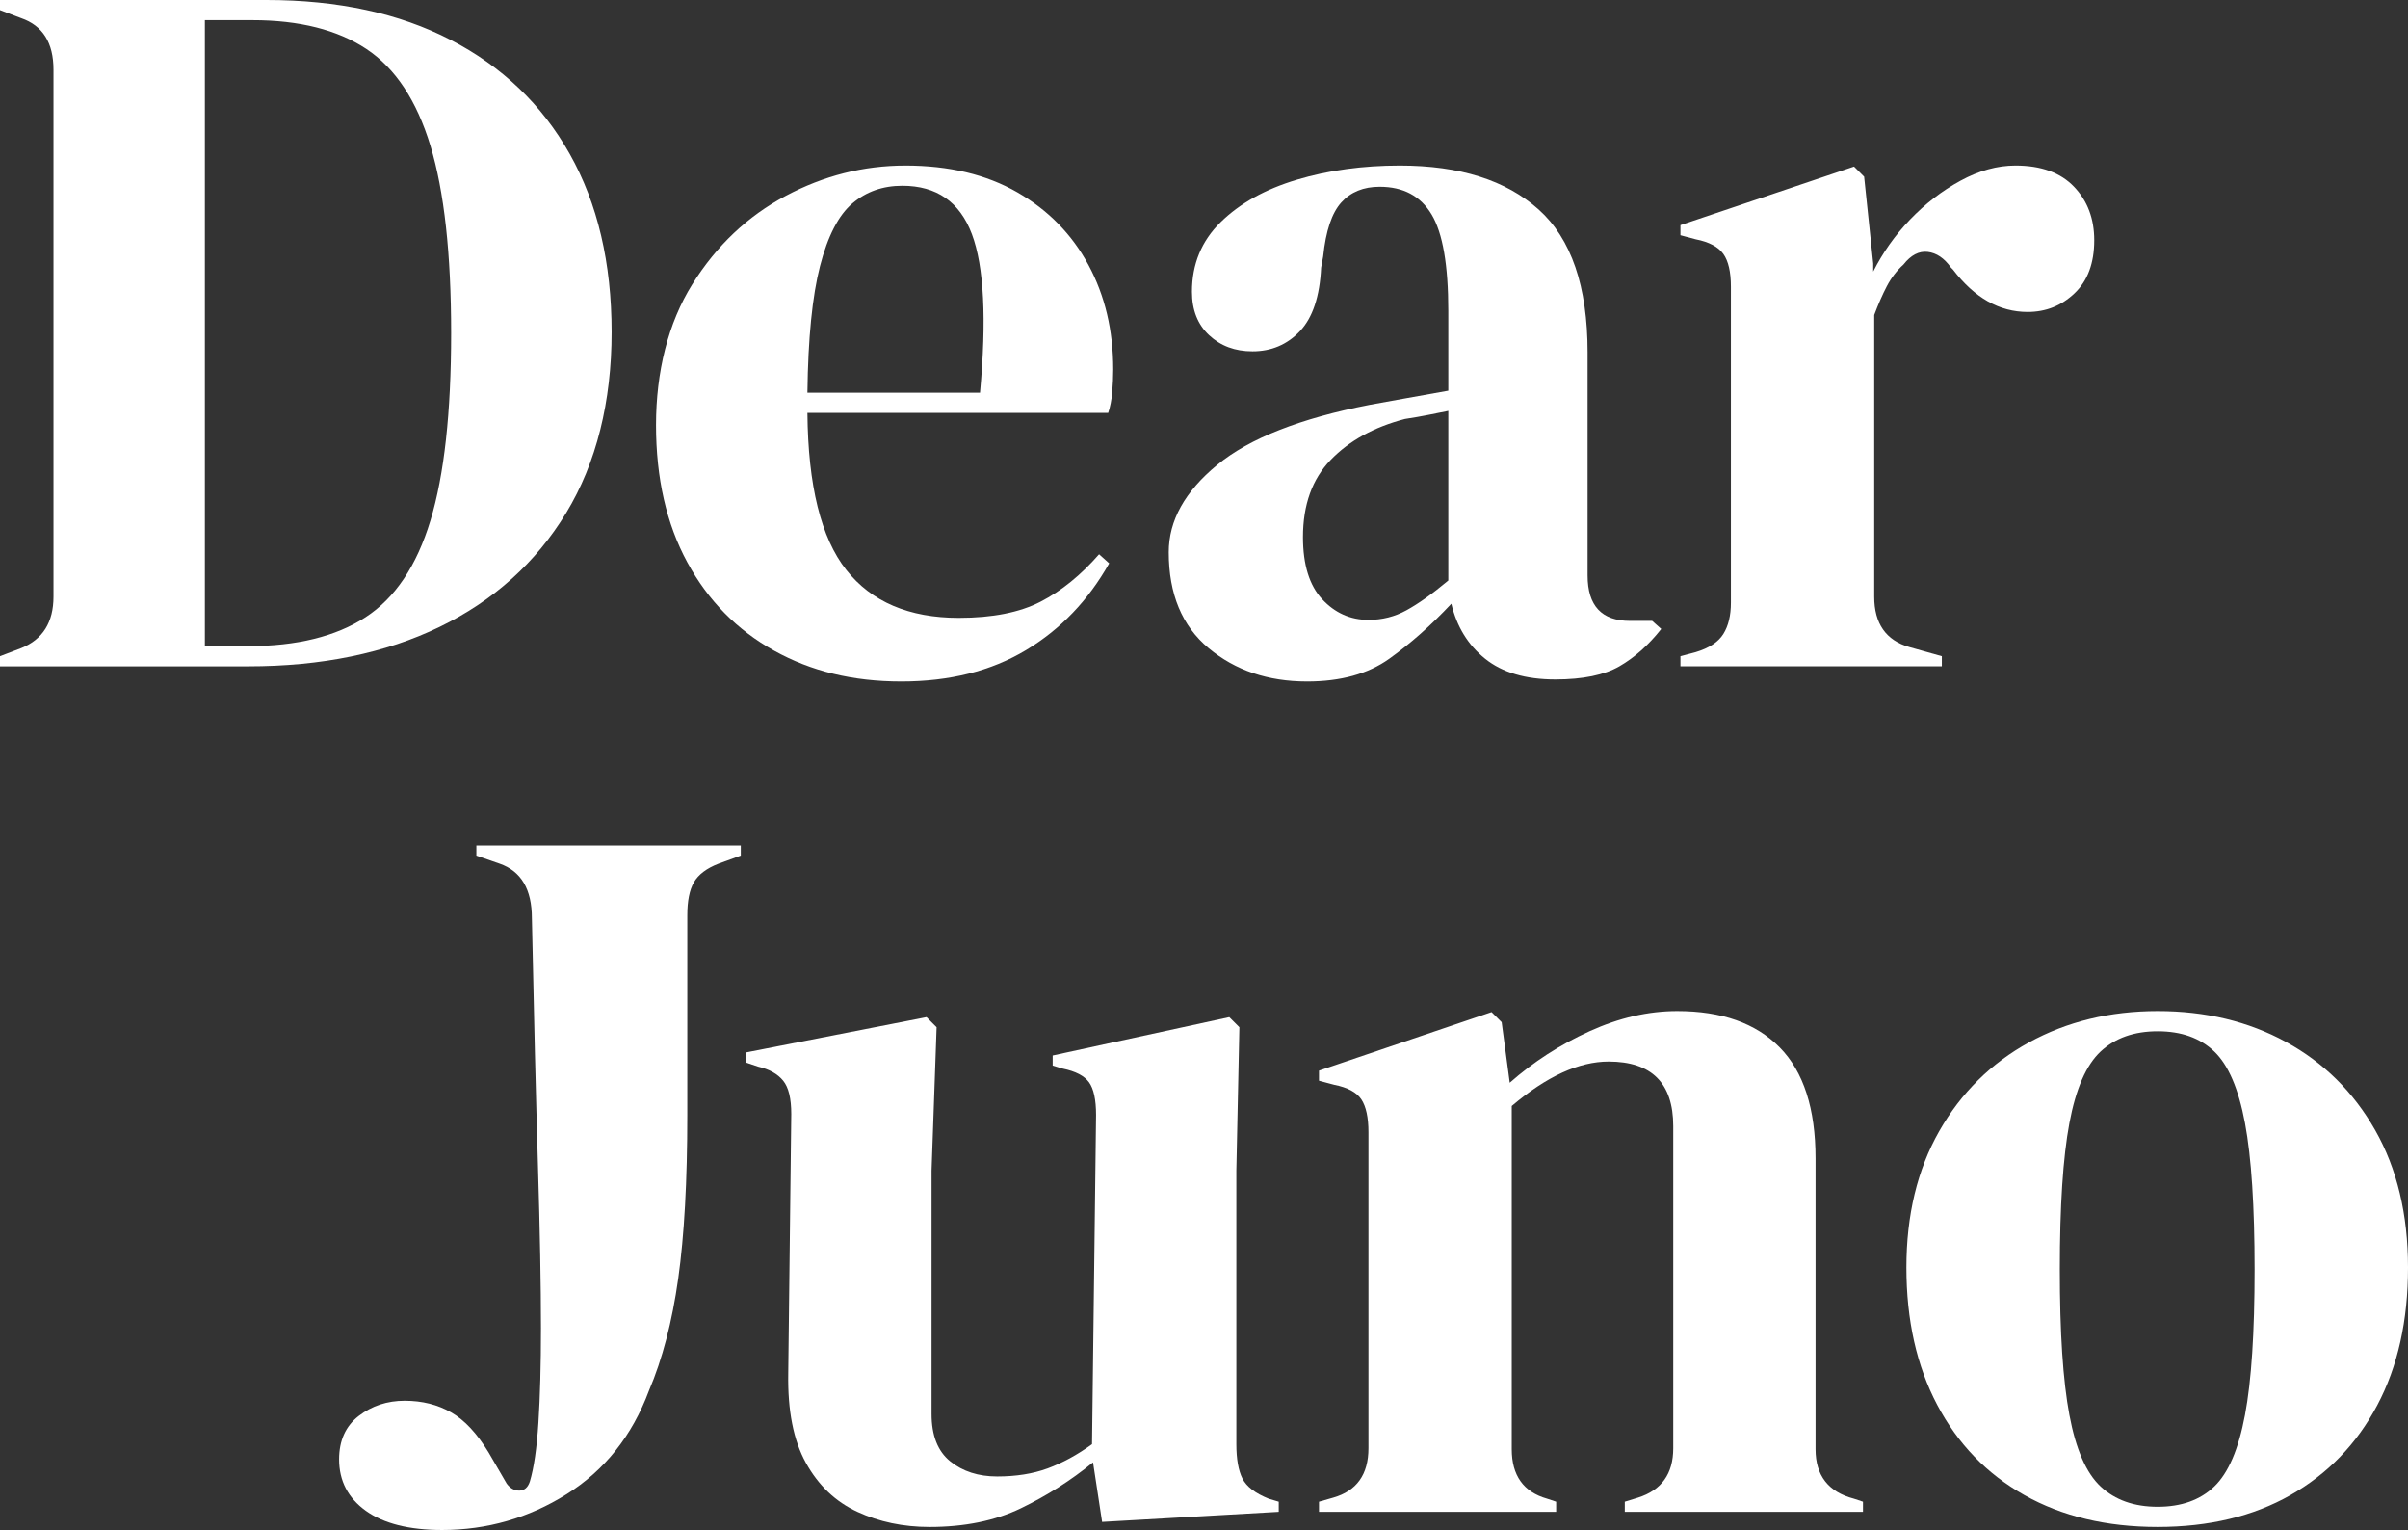 <svg xmlns="http://www.w3.org/2000/svg" id="Lager_1" data-name="Lager 1" viewBox="0 0 190.87 121.24"><rect x="0" y="0" width="190.87" height="121.24" fill="#333333" stroke="none"/><defs><style>      .cls-1 {        fill: #fff;        stroke-width: 0px;      }    </style></defs><path class="cls-1" d="M0,52.8v-.8l1.68-.64c1.71-.69,2.56-2.05,2.56-4.08V5.52c0-2.13-.85-3.49-2.56-4.08L0,.8v-.8h21.12c5.65,0,10.52,1.05,14.6,3.16,4.08,2.11,7.23,5.12,9.44,9.04,2.21,3.92,3.32,8.63,3.32,14.12s-1.2,10.37-3.6,14.32c-2.4,3.95-5.75,6.96-10.04,9.04s-9.35,3.12-15.16,3.12H0ZM16.24,51.2h3.44c3.84,0,6.93-.76,9.28-2.28,2.35-1.52,4.07-4.08,5.16-7.68,1.09-3.6,1.64-8.55,1.64-14.84s-.55-11.24-1.64-14.84c-1.09-3.6-2.79-6.16-5.08-7.68-2.29-1.52-5.31-2.28-9.04-2.28h-3.76v49.6Z"></path><path class="cls-1" d="M71.76,13.12c3.47,0,6.43.71,8.88,2.12,2.45,1.41,4.33,3.33,5.64,5.76,1.31,2.43,1.96,5.19,1.96,8.28,0,.59-.03,1.19-.08,1.8-.05.61-.16,1.16-.32,1.64h-23.84c.05,5.76,1.08,9.91,3.08,12.44,2,2.53,4.97,3.8,8.92,3.8,2.67,0,4.83-.43,6.48-1.28,1.65-.85,3.2-2.11,4.64-3.76l.8.72c-1.65,2.93-3.85,5.23-6.6,6.88-2.75,1.65-6.04,2.48-9.88,2.48s-7.15-.81-10.08-2.44c-2.93-1.63-5.23-3.96-6.88-7-1.65-3.04-2.48-6.67-2.48-10.88s.96-8.09,2.88-11.16c1.92-3.07,4.39-5.4,7.4-7,3.01-1.6,6.17-2.4,9.48-2.4ZM71.52,14.72c-1.55,0-2.87.47-3.96,1.4-1.09.93-1.95,2.59-2.56,4.96-.61,2.37-.95,5.72-1,10.04h13.68c.53-5.81.32-10-.64-12.56-.96-2.56-2.8-3.84-5.52-3.84Z"></path><path class="cls-1" d="M103.6,54c-3.09,0-5.69-.88-7.8-2.64-2.11-1.76-3.16-4.29-3.16-7.6,0-2.51,1.28-4.81,3.84-6.92,2.56-2.11,6.59-3.69,12.08-4.76.85-.16,1.81-.33,2.88-.52,1.07-.19,2.19-.39,3.36-.6v-6.32c0-3.63-.44-6.17-1.32-7.64-.88-1.47-2.25-2.2-4.12-2.2-1.28,0-2.29.41-3.04,1.24-.75.83-1.23,2.25-1.44,4.28l-.16.88c-.11,2.29-.67,3.97-1.68,5.04-1.01,1.07-2.27,1.6-3.76,1.6-1.39,0-2.53-.43-3.44-1.28-.91-.85-1.36-2-1.36-3.44,0-2.19.76-4.03,2.28-5.52,1.52-1.49,3.53-2.61,6.04-3.36,2.51-.75,5.23-1.12,8.16-1.12,4.75,0,8.41,1.16,11,3.48,2.59,2.32,3.88,6.09,3.88,11.32v17.68c0,2.4,1.12,3.6,3.36,3.6h1.76l.72.64c-1.01,1.28-2.12,2.27-3.32,2.96s-2.89,1.04-5.08,1.04c-2.35,0-4.2-.55-5.56-1.64-1.36-1.09-2.25-2.55-2.68-4.36-1.6,1.71-3.24,3.16-4.92,4.36-1.68,1.2-3.85,1.8-6.52,1.8ZM108.48,49.12c1.07,0,2.07-.25,3-.76.93-.51,2.04-1.29,3.32-2.36v-13.44c-.53.11-1.07.21-1.6.32-.53.11-1.15.21-1.84.32-2.45.64-4.41,1.72-5.88,3.24-1.47,1.52-2.2,3.56-2.2,6.12,0,2.19.51,3.83,1.52,4.92,1.01,1.09,2.24,1.64,3.68,1.64Z"></path><path class="cls-1" d="M133.2,52.8v-.8l1.2-.32c1.07-.32,1.8-.8,2.2-1.44s.6-1.47.6-2.48v-25.04c0-1.17-.2-2.04-.6-2.6s-1.13-.95-2.2-1.16l-1.2-.32v-.8l13.76-4.64.8.8.72,6.88v.64c.75-1.49,1.72-2.87,2.92-4.12,1.2-1.25,2.53-2.28,4-3.08,1.47-.8,2.92-1.2,4.36-1.2,2.03,0,3.57.56,4.64,1.68,1.07,1.12,1.6,2.53,1.6,4.24,0,1.81-.52,3.21-1.56,4.2-1.04.99-2.28,1.48-3.72,1.48-2.24,0-4.21-1.12-5.92-3.36l-.16-.16c-.53-.75-1.15-1.16-1.84-1.24-.69-.08-1.33.25-1.92,1-.53.48-.97,1.05-1.32,1.72-.35.67-.68,1.43-1,2.28v22.32c0,2.13.93,3.47,2.8,4l2.56.72v.8h-20.72Z"></path><path class="cls-1" d="M35.04,121.24c-2.61,0-4.63-.51-6.04-1.52-1.41-1.01-2.12-2.37-2.12-4.08,0-1.49.52-2.64,1.56-3.44,1.04-.8,2.25-1.2,3.64-1.2s2.61.31,3.68.92c1.07.61,2.05,1.67,2.96,3.16l1.44,2.48c.27.37.6.56,1,.56s.68-.24.84-.72c.32-1.07.55-2.63.68-4.68.13-2.05.2-4.55.2-7.48,0-3.36-.08-7.68-.24-12.96s-.32-11.79-.48-19.52c0-2.29-.85-3.73-2.56-4.32l-1.84-.64v-.8h20.96v.8l-1.76.64c-.96.37-1.61.87-1.96,1.48-.35.61-.52,1.48-.52,2.6v15.84c0,5.23-.24,9.55-.72,12.96-.48,3.41-1.25,6.37-2.32,8.88-1.33,3.57-3.51,6.31-6.52,8.2-3.01,1.89-6.31,2.84-9.88,2.84Z"></path><path class="cls-1" d="M73.68,121c-2.08,0-3.99-.4-5.72-1.2-1.73-.8-3.09-2.09-4.08-3.88-.99-1.79-1.45-4.15-1.4-7.08l.24-20.56c0-1.23-.21-2.11-.64-2.64-.43-.53-1.09-.91-2-1.12l-.96-.32v-.8l14.32-2.8.8.8-.4,11.36v19.28c0,1.71.49,2.96,1.48,3.76.99.8,2.23,1.2,3.72,1.2s2.83-.21,4-.64c1.17-.43,2.35-1.07,3.52-1.92l.32-26.08c0-1.23-.19-2.09-.56-2.6-.37-.51-1.07-.87-2.08-1.08l-.8-.24v-.8l14-3.04.8.8-.24,11.36v21.68c0,1.17.16,2.08.48,2.72.32.64,1.01,1.17,2.08,1.6l.8.24v.8l-14,.8-.72-4.72c-1.76,1.44-3.67,2.65-5.72,3.64-2.05.99-4.47,1.48-7.24,1.48Z"></path><path class="cls-1" d="M104.55,119.8v-.8l1.12-.32c1.87-.53,2.8-1.84,2.8-3.92v-25.04c0-1.17-.19-2.04-.56-2.6-.37-.56-1.09-.95-2.16-1.16l-1.2-.32v-.8l13.68-4.64.8.8.64,4.8c1.87-1.65,3.97-3.01,6.32-4.08,2.35-1.07,4.67-1.6,6.96-1.6,3.52,0,6.23.96,8.12,2.88,1.89,1.92,2.84,4.85,2.84,8.8v23.04c0,2.08,1.01,3.39,3.04,3.92l.72.24v.8h-18.88v-.8l1.04-.32c1.87-.59,2.8-1.89,2.8-3.92v-25.52c0-3.41-1.71-5.12-5.12-5.12-2.35,0-4.91,1.17-7.68,3.52v27.2c0,2.08.93,3.39,2.8,3.92l.72.24v.8h-18.8Z"></path><path class="cls-1" d="M171.03,121c-4.05,0-7.57-.84-10.56-2.52-2.99-1.68-5.29-4.07-6.92-7.16-1.63-3.09-2.44-6.72-2.44-10.88s.87-7.76,2.6-10.8,4.11-5.39,7.12-7.04c3.01-1.65,6.41-2.48,10.2-2.48s7.17.81,10.16,2.44c2.99,1.63,5.35,3.96,7.08,7,1.73,3.04,2.6,6.67,2.6,10.88s-.81,7.85-2.44,10.92c-1.63,3.07-3.92,5.44-6.88,7.12-2.96,1.68-6.47,2.52-10.52,2.52ZM171.03,119.4c1.87,0,3.36-.53,4.48-1.6,1.12-1.07,1.93-2.96,2.44-5.68.51-2.72.76-6.56.76-11.52s-.25-8.88-.76-11.6c-.51-2.72-1.32-4.61-2.44-5.68-1.12-1.07-2.61-1.6-4.48-1.6s-3.37.53-4.52,1.6c-1.15,1.07-1.97,2.96-2.48,5.68-.51,2.72-.76,6.59-.76,11.6s.25,8.8.76,11.52c.51,2.72,1.33,4.61,2.48,5.68,1.15,1.07,2.65,1.6,4.52,1.6Z"></path></svg>